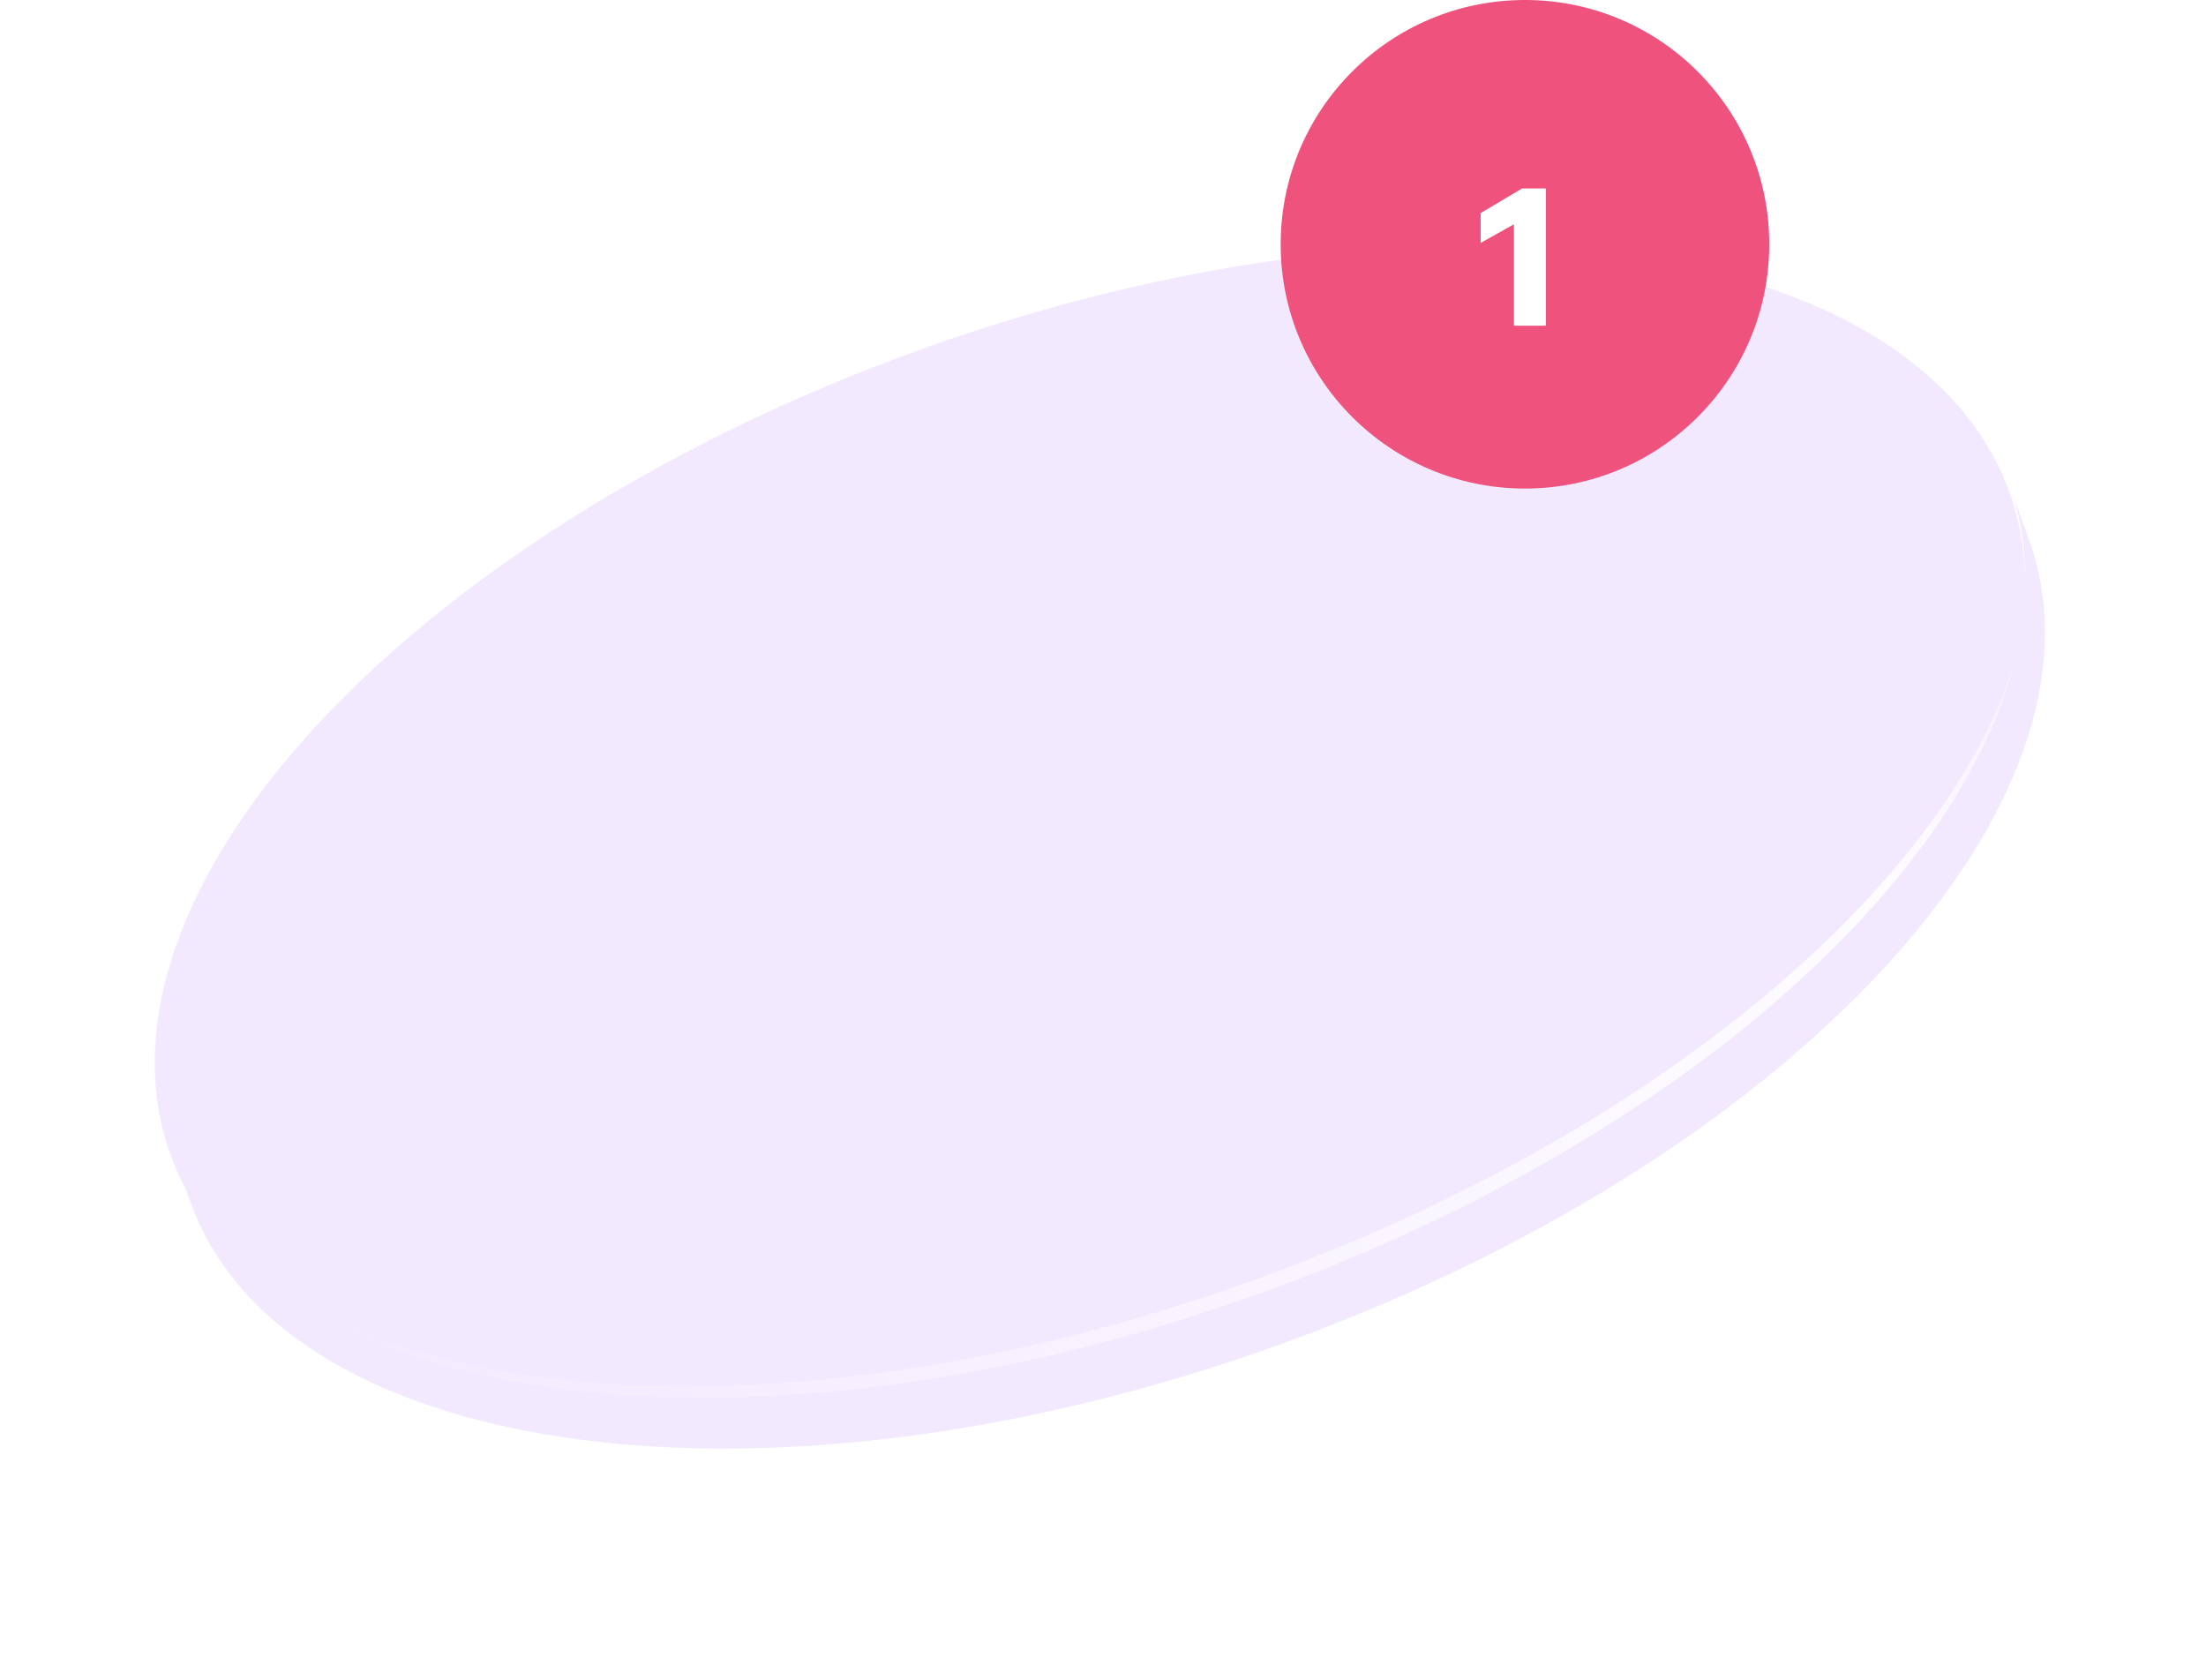 <?xml version="1.0" encoding="UTF-8"?> <svg xmlns="http://www.w3.org/2000/svg" width="298" height="227" viewBox="0 0 298 227" fill="none"> <g filter="url(#filter0_bi_25_7)"> <path d="M170.307 174.691C101.783 199.413 35.909 190.869 23.099 155.617L25.745 162.953C38.431 198.116 104.407 206.845 172.982 182.105C241.558 157.365 286.895 108.887 274.078 73.362L271.411 65.967C284.128 101.283 238.87 149.956 170.307 174.691Z" fill="#F3E9FF"></path> </g> <g filter="url(#filter1_bi_25_7)"> <ellipse rx="132" ry="67.982" transform="matrix(-0.941 0.339 0.339 0.941 147.237 110.743)" fill="#F3E9FF"></ellipse> </g> <g filter="url(#filter2_f_25_7)"> <path d="M37.87 174.338C64.721 191.596 116.352 192.062 169.638 172.838C222.925 153.614 262.367 120.291 272.014 89.865C263.899 120.838 224.34 155.198 170.307 174.691C116.275 194.185 63.891 192.996 37.87 174.338Z" fill="url(#paint0_linear_25_7)"></path> </g> <circle cx="206" cy="33" r="33" fill="#EE527D"></circle> <path d="M208.828 25.462V44H204.512V30.298L200.014 32.82V28.79L205.604 25.462H208.828Z" fill="white"></path> <defs> <filter id="filter0_bi_25_7" x="3.099" y="45.967" width="293.147" height="170.231" filterUnits="userSpaceOnUse" color-interpolation-filters="sRGB"> <feFlood flood-opacity="0" result="BackgroundImageFix"></feFlood> <feGaussianBlur in="BackgroundImage" stdDeviation="10"></feGaussianBlur> <feComposite in2="SourceAlpha" operator="in" result="effect1_backgroundBlur_25_7"></feComposite> <feBlend mode="normal" in="SourceGraphic" in2="effect1_backgroundBlur_25_7" result="shape"></feBlend> <feColorMatrix in="SourceAlpha" type="matrix" values="0 0 0 0 0 0 0 0 0 0 0 0 0 0 0 0 0 0 127 0" result="hardAlpha"></feColorMatrix> <feOffset dy="-0.5"></feOffset> <feGaussianBlur stdDeviation="0.5"></feGaussianBlur> <feComposite in2="hardAlpha" operator="arithmetic" k2="-1" k3="1"></feComposite> <feColorMatrix type="matrix" values="0 0 0 0 0.341 0 0 0 0 0.353 0 0 0 0 0.58 0 0 0 0.25 0"></feColorMatrix> <feBlend mode="darken" in2="shape" result="effect2_innerShadow_25_7"></feBlend> </filter> <filter id="filter1_bi_25_7" x="0.923" y="12.66" width="292.628" height="196.167" filterUnits="userSpaceOnUse" color-interpolation-filters="sRGB"> <feFlood flood-opacity="0" result="BackgroundImageFix"></feFlood> <feGaussianBlur in="BackgroundImage" stdDeviation="10"></feGaussianBlur> <feComposite in2="SourceAlpha" operator="in" result="effect1_backgroundBlur_25_7"></feComposite> <feBlend mode="normal" in="SourceGraphic" in2="effect1_backgroundBlur_25_7" result="shape"></feBlend> <feColorMatrix in="SourceAlpha" type="matrix" values="0 0 0 0 0 0 0 0 0 0 0 0 0 0 0 0 0 0 127 0" result="hardAlpha"></feColorMatrix> <feOffset dy="0.5"></feOffset> <feGaussianBlur stdDeviation="0.5"></feGaussianBlur> <feComposite in2="hardAlpha" operator="arithmetic" k2="-1" k3="1"></feComposite> <feColorMatrix type="matrix" values="0 0 0 0 0.343 0 0 0 0 0.352 0 0 0 0 0.579 0 0 0 0.1 0"></feColorMatrix> <feBlend mode="darken" in2="shape" result="effect2_innerShadow_25_7"></feBlend> </filter> <filter id="filter2_f_25_7" x="36.87" y="88.865" width="236.145" height="100.962" filterUnits="userSpaceOnUse" color-interpolation-filters="sRGB"> <feFlood flood-opacity="0" result="BackgroundImageFix"></feFlood> <feBlend mode="normal" in="SourceGraphic" in2="BackgroundImageFix" result="shape"></feBlend> <feGaussianBlur stdDeviation="0.5" result="effect1_foregroundBlur_25_7"></feGaussianBlur> </filter> <linearGradient id="paint0_linear_25_7" x1="248.333" y1="2" x2="-0.001" y2="91.592" gradientUnits="userSpaceOnUse"> <stop stop-color="white" stop-opacity="0.24"></stop> <stop offset="0.13" stop-color="white" stop-opacity="0.866"></stop> <stop offset="0.49" stop-color="white" stop-opacity="0.495"></stop> <stop offset="1" stop-color="white" stop-opacity="0"></stop> </linearGradient> </defs> </svg> 